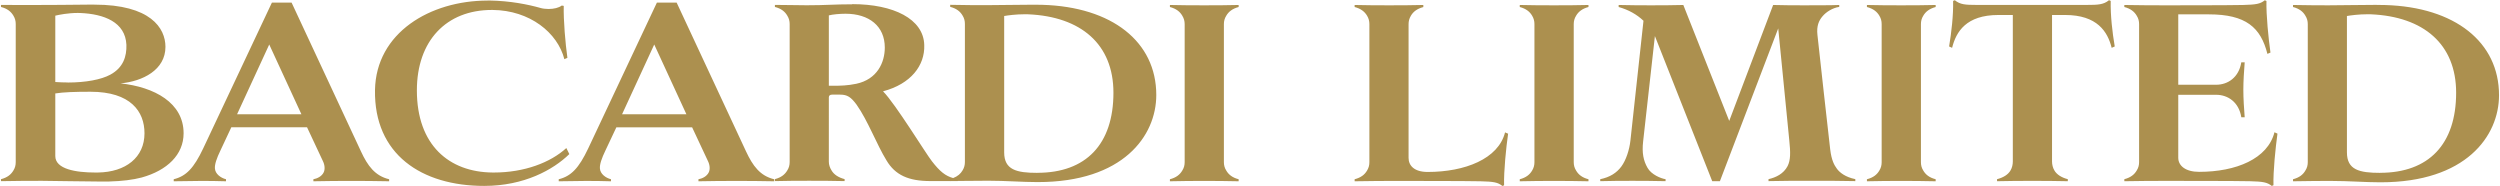 <svg xmlns="http://www.w3.org/2000/svg" xmlns:xlink="http://www.w3.org/1999/xlink" version="1.1" id="Livello_1" x="0px" y="0px" width="1500" height="111.72" viewBox="0 0 450.333 33.542" enable-background="new 0 0 450.333 33.542" xml:space="preserve"><SCRIPT xmlns="" id="allow-copy_script"/>
<g>
	<g>
		<path fill="#AC904F" d="M17.009,0.826h-0.417c-3.473,0.04-7.923,0.08-11.893,0.08c-1.63,0-3.167-0.009-4.532-0.021v0.368    c1.151,0.294,1.813,0.845,2.24,1.567C2.703,3.3,2.825,3.788,2.825,4.328v24.876c0,0.55-0.122,1.038-0.418,1.507    c-0.427,0.723-1.089,1.272-2.24,1.568v0.356c3.136-0.062,5.071-0.062,7.423-0.062c1.7,0,7.8,0.133,10.824,0.133    c0.519,0,0.947-0.011,1.252-0.011c2.292-0.061,4.288-0.305,5.855-0.722c4.583-1.273,7.545-4.104,7.545-7.963    c0-5.499-5.254-8.329-11.353-8.991c3.981-0.367,8.084-2.425,8.084-6.578c0-3.401-2.707-7.607-12.799-7.607L17.009,0.826z     M12.203,14.855c-0.733,0-1.487-0.029-2.25-0.08V2.821c0.671-0.162,2.311-0.488,4.032-0.488c0.142,0,0.295,0,0.448,0.009    c4.287,0.174,8.146,1.63,8.33,5.733c0.06,2.057-0.541,4.104-2.904,5.378c-1.618,0.885-4.439,1.414-7.646,1.414L12.203,14.855z     M17.132,31.078c-3.443,0-7.179-0.602-7.179-2.964V16.832c1.445-0.233,3.502-0.305,6.344-0.305c7.239,0,9.723,3.563,9.723,7.484    c0,4.348-3.38,6.995-8.39,7.066h-0.489H17.132z M52.535,0.469h-3.563L36.6,26.729c-1.689,3.564-3.076,5.009-5.314,5.56v0.367    c1.088,0,3.563-0.062,4.765-0.062c1.334,0,3.136,0,4.653,0.062v-0.367c-0.967-0.243-1.936-0.968-1.996-1.935    c-0.061-0.723,0.295-1.813,1.029-3.32l1.924-4.103h13.645l2.83,6.038c0.367,0.723,0.428,1.507,0.184,2.047    c-0.365,0.784-1.211,1.151-1.873,1.272v0.367c2.413-0.062,4.948-0.062,7.006-0.062c1.445,0,4.287,0,6.639,0.062v-0.367    c-2.536-0.601-3.869-2.412-5.071-5.009L52.524,0.479L52.535,0.469z M42.699,20.58l5.793-12.565l5.795,12.565H42.699z     M87.816,0.104c-10.324,0-20.089,5.782-20.273,16.118C67.359,27.811,75.935,33.49,87.217,33.49c7.189,0,12.433-2.902,15.334-5.732    l-0.539-1.089c-2.852,2.616-7.576,4.409-13.023,4.409h-0.255c-7.85-0.062-13.646-4.95-13.646-14.796    c0-8.939,5.306-14.489,13.503-14.489h0.143c6.701,0.061,11.71,4.104,12.923,8.869l0.549-0.245    c-0.367-2.597-0.724-6.761-0.662-9.357l-0.356-0.061c-0.54,0.417-1.456,0.619-2.372,0.619c-0.529,0-1.049-0.06-1.486-0.191    c-2.17-0.612-5.377-1.272-9.174-1.334h-0.316L87.816,0.104z M121.888,0.469h-3.563l-12.371,26.261    c-1.69,3.564-3.076,5.009-5.315,5.56v0.367c1.088,0,3.563-0.062,4.765-0.062c1.334,0,3.137,0,4.653,0.062v-0.367    c-0.968-0.243-1.935-0.968-1.996-1.935c-0.062-0.723,0.295-1.813,1.028-3.32l1.936-4.103h13.645l2.83,6.038    c0.367,0.723,0.428,1.507,0.184,2.047c-0.367,0.784-1.211,1.151-1.874,1.272v0.367c2.414-0.062,4.949-0.062,7.005-0.062    c1.447,0,4.287,0,6.641,0.062v-0.367c-2.537-0.601-3.86-2.412-5.071-5.009L121.888,0.479V0.469z M112.052,20.58l5.794-12.565    l5.793,12.565H112.052z M153.524,0.774c-3.259,0-4.715,0.174-8.206,0.174c-1.996,0-3.259-0.063-5.734-0.063v0.368    c1.152,0.294,1.813,0.845,2.23,1.567c0.305,0.489,0.428,0.967,0.428,1.507v24.866c0,0.54-0.123,1.028-0.428,1.507    c-0.427,0.723-1.089,1.273-2.23,1.567v0.356c2.476-0.061,4.104-0.061,6.162-0.061c2.056,0,3.918,0,6.394,0.061v-0.356    c-1.151-0.305-1.935-0.845-2.353-1.567c-0.306-0.489-0.488-1.019-0.488-1.568V17.534c0-0.355,0.244-0.487,0.601-0.487h1.445    c1.264,0,1.937,0.428,2.954,1.812c2.046,2.902,3.625,7.179,5.376,10.02c1.567,2.656,3.981,3.738,7.901,3.738h3.573v0.009    l0.286-0.009h1.089v-0.021c2.282-0.03,4.399-0.041,5.509-0.041c3.137,0,6.151,0.245,8.758,0.245h0.174    c15.324,0,21.32-8.299,21.32-15.691c0-9.592-7.973-15.874-20.526-16.241c-0.377-0.01-0.897-0.021-1.488-0.021    c-2.504,0-6.506,0.082-8.653,0.082c-1.324,0-3.677,0-6.457-0.062v0.367c1.141,0.295,1.813,0.845,2.23,1.567    c0.307,0.488,0.418,0.968,0.418,1.518v24.865c0,0.551-0.123,1.028-0.418,1.507c-0.348,0.602-0.887,1.07-1.701,1.385    c-1.395-0.387-2.393-1.19-3.808-3.014c-1.15-1.446-6.517-10.265-8.818-12.615c5.011-1.325,7.556-4.645,7.423-8.34    c-0.123-4.704-5.55-7.363-12.972-7.363L153.524,0.774z M150.226,15.448h-0.927V2.771c0.723-0.185,1.996-0.296,3.014-0.296    c4.227,0,7.066,2.229,7.066,6.089c0,2.72-1.385,5.733-5.133,6.527C152.709,15.417,151.345,15.448,150.226,15.448 M186.861,31.139    c-3.746,0-5.977-0.54-5.977-3.688V2.883c0.652-0.111,2.078-0.316,3.768-0.316c0.193,0,0.387,0,0.58,0.01    c9.48,0.417,15.334,5.378,15.334,14.123c0,9.297-4.947,14.43-13.705,14.43V31.139z M223.121,0.897    c-2.475,0.06-4.164,0.06-6.221,0.06s-3.686,0-6.16-0.06v0.365c1.15,0.306,1.811,0.847,2.229,1.569    c0.297,0.479,0.428,0.967,0.428,1.516v24.867c0,0.55-0.123,1.027-0.428,1.507c-0.428,0.731-1.09,1.271-2.229,1.567v0.367    c2.475-0.062,4.104-0.062,6.16-0.062s3.736,0,6.221,0.062v-0.367c-1.15-0.296-1.813-0.845-2.23-1.567    c-0.305-0.479-0.428-0.968-0.428-1.507V4.348c0-0.549,0.123-1.027,0.428-1.516c0.418-0.723,1.09-1.264,2.23-1.569V0.897z     M256.396,0.897c-2.473,0.06-4.111,0.06-6.158,0.06c-2.059,0-3.738,0-6.223-0.06v0.365c1.15,0.306,1.813,0.847,2.24,1.569    c0.295,0.479,0.418,0.967,0.418,1.516v24.867c0,0.55-0.123,1.027-0.418,1.507c-0.428,0.731-1.09,1.271-2.24,1.567v0.367    c2.301-0.062,6.283-0.062,7.607-0.062c1.322,0,12.676,0,15.09,0.062c2.352,0.061,3.076,0.174,3.928,0.845l0.297-0.122    c-0.061-2.597,0.357-6.7,0.725-9.296l-0.551-0.233c-1.201,4.774-7.24,7.126-13.939,7.126c-2.424,0-3.441-1.15-3.441-2.534V4.358    c0-0.55,0.123-1.027,0.416-1.518c0.42-0.723,1.09-1.262,2.242-1.567V0.906L256.396,0.897z M286.139,0.897    c-2.473,0.06-4.162,0.06-6.221,0.06c-2.055,0-3.684,0-6.158-0.06v0.365c1.15,0.306,1.811,0.847,2.23,1.569    c0.293,0.479,0.416,0.967,0.416,1.516v24.867c0,0.55-0.123,1.027-0.416,1.507c-0.428,0.731-1.09,1.271-2.23,1.567v0.367    c2.475-0.062,4.104-0.062,6.158-0.062c2.059,0,3.74,0,6.221,0.062v-0.367c-1.148-0.296-1.811-0.845-2.229-1.567    c-0.305-0.479-0.426-0.968-0.426-1.507V4.348c0-0.549,0.121-1.027,0.426-1.516c0.418-0.723,1.092-1.264,2.229-1.569V0.897z     M331.299,0.897c-1.213,0.06-4.703,0.06-6.332,0.06s-3.504,0-5.561-0.06l-7.912,20.884l-8.268-20.884    c-2.414,0.06-3.807,0.06-5.854,0.06c-1.447,0-3.443,0-5.797-0.06v0.365c1.754,0.49,3.26,1.324,4.473,2.477l-2.355,21.605    c-0.18,1.63-0.781,3.503-1.625,4.644c-0.848,1.15-2.059,1.935-3.811,2.291v0.356c2.059-0.062,4.043-0.062,5.797-0.062    c1.09,0,3.867,0,5.975,0.062v-0.356c-0.844-0.122-2.596-0.846-3.256-2.057c-0.725-1.262-1.029-2.657-0.785-4.766l2.117-18.96    l10.326,26.139h1.385l10.506-27.523l1.986,20.1c0.244,2.291,0.244,3.626-0.297,4.705c-0.721,1.385-2.105,2.058-3.439,2.352v0.356    c2.059-0.061,5.557-0.061,7.605-0.061c2.352,0,5.918,0,8.033,0.061v-0.356c-1.809-0.365-2.84-1.212-3.318-1.872    c-0.488-0.662-0.967-1.507-1.211-3.504c-0.246-1.995-2.117-18.949-2.295-20.59c-0.18-1.628,0.246-2.586,0.912-3.368    c0.66-0.785,1.809-1.519,3.012-1.692V0.877L331.299,0.897z M348.682,0.897c-2.475,0.06-4.166,0.06-6.225,0.06    c-2.055,0-3.672,0-6.158-0.06v0.365c1.152,0.306,1.813,0.847,2.238,1.569c0.297,0.479,0.416,0.967,0.416,1.516v24.867    c0,0.55-0.119,1.027-0.416,1.507c-0.426,0.731-1.086,1.271-2.238,1.567v0.367c2.475-0.062,4.104-0.062,6.158-0.062    c2.053,0,3.75,0,6.225,0.062v-0.367c-1.152-0.296-1.814-0.845-2.232-1.567c-0.305-0.479-0.422-0.968-0.422-1.507V4.348    c0-0.549,0.117-1.027,0.422-1.516c0.418-0.723,1.092-1.264,2.232-1.569V0.897z M379.9,0.041c-0.967,0.794-1.996,0.845-3.932,0.845    h-19.977c-1.936,0-2.9-0.06-3.857-0.845l-0.309,0.123c0.061,2.597-0.307,5.682-0.721,8.207l0.539,0.245    c0.723-2.902,2.535-5.916,8.34-5.916h2.598v26.381c0,0.541-0.123,1.142-0.42,1.63c-0.426,0.733-1.271,1.272-2.424,1.568v0.366    c2.475-0.061,4.287-0.061,6.348-0.061c2.055,0,3.93,0,6.402,0.061v-0.366c-1.15-0.296-1.996-0.846-2.412-1.568    c-0.295-0.479-0.43-1.089-0.43-1.63V2.7h2.355c5.791,0,7.666,3.014,8.387,5.916l0.553-0.245c-0.43-2.535-0.787-5.61-0.725-8.207    l-0.297-0.123H379.9z M407.973,0.052c-0.846,0.662-1.568,0.783-3.93,0.846c-2.41,0.06-12.434,0.06-13.768,0.06    c-1.322,0-5.301,0-7.607-0.06v0.365c1.141,0.296,1.814,0.847,2.232,1.569c0.305,0.479,0.428,0.967,0.428,1.507v24.865    c0,0.55-0.123,1.027-0.428,1.507c-0.418,0.723-1.092,1.272-2.232,1.568v0.366c2.295-0.061,6.285-0.061,7.607-0.061    s12.617,0,15.031,0.061c2.352,0.062,3.084,0.185,3.918,0.845l0.309-0.122c-0.063-2.596,0.365-6.699,0.721-9.296l-0.541-0.246    c-1.209,4.767-6.881,7.13-13.582,7.13c-2.422,0-3.748-1.09-3.748-2.536V17.075h6.822c2.117,0,4.105,1.324,4.533,4.043h0.611    c-0.123-1.566-0.242-3.379-0.242-4.947c0-1.567,0.119-3.371,0.242-4.949h-0.611c-0.428,2.72-2.416,4.044-4.533,4.044h-6.822V2.587    h5.5c6.703,0,9.355,2.362,10.559,7.119l0.549-0.236c-0.363-2.597-0.779-6.698-0.723-9.295L407.973,0.052z M428.154,0.877    c-2.504,0-6.506,0.08-8.645,0.08c-1.334,0-3.686,0-6.455-0.06v0.365c1.143,0.296,1.813,0.847,2.229,1.569    c0.307,0.488,0.43,0.967,0.43,1.516v24.867c0,0.55-0.123,1.027-0.43,1.507c-0.416,0.723-1.086,1.271-2.229,1.567v0.367    c2.777-0.062,5.559-0.062,6.881-0.062c3.141,0,6.162,0.244,8.75,0.244h0.162c15.322,0,21.318-8.298,21.318-15.691    c0-9.59-7.969-15.874-20.514-16.241c-0.387-0.009-0.895-0.021-1.498-0.021V0.877z M428.746,31.139c-3.75,0-5.979-0.54-5.979-3.688    V2.883c0.65-0.111,2.078-0.316,3.758-0.316c0.195,0,0.389,0,0.58,0.01c9.482,0.417,15.334,5.378,15.334,14.123    c0,9.297-4.947,14.43-13.705,14.43L428.746,31.139z"/>
	</g>
</g>
</svg>